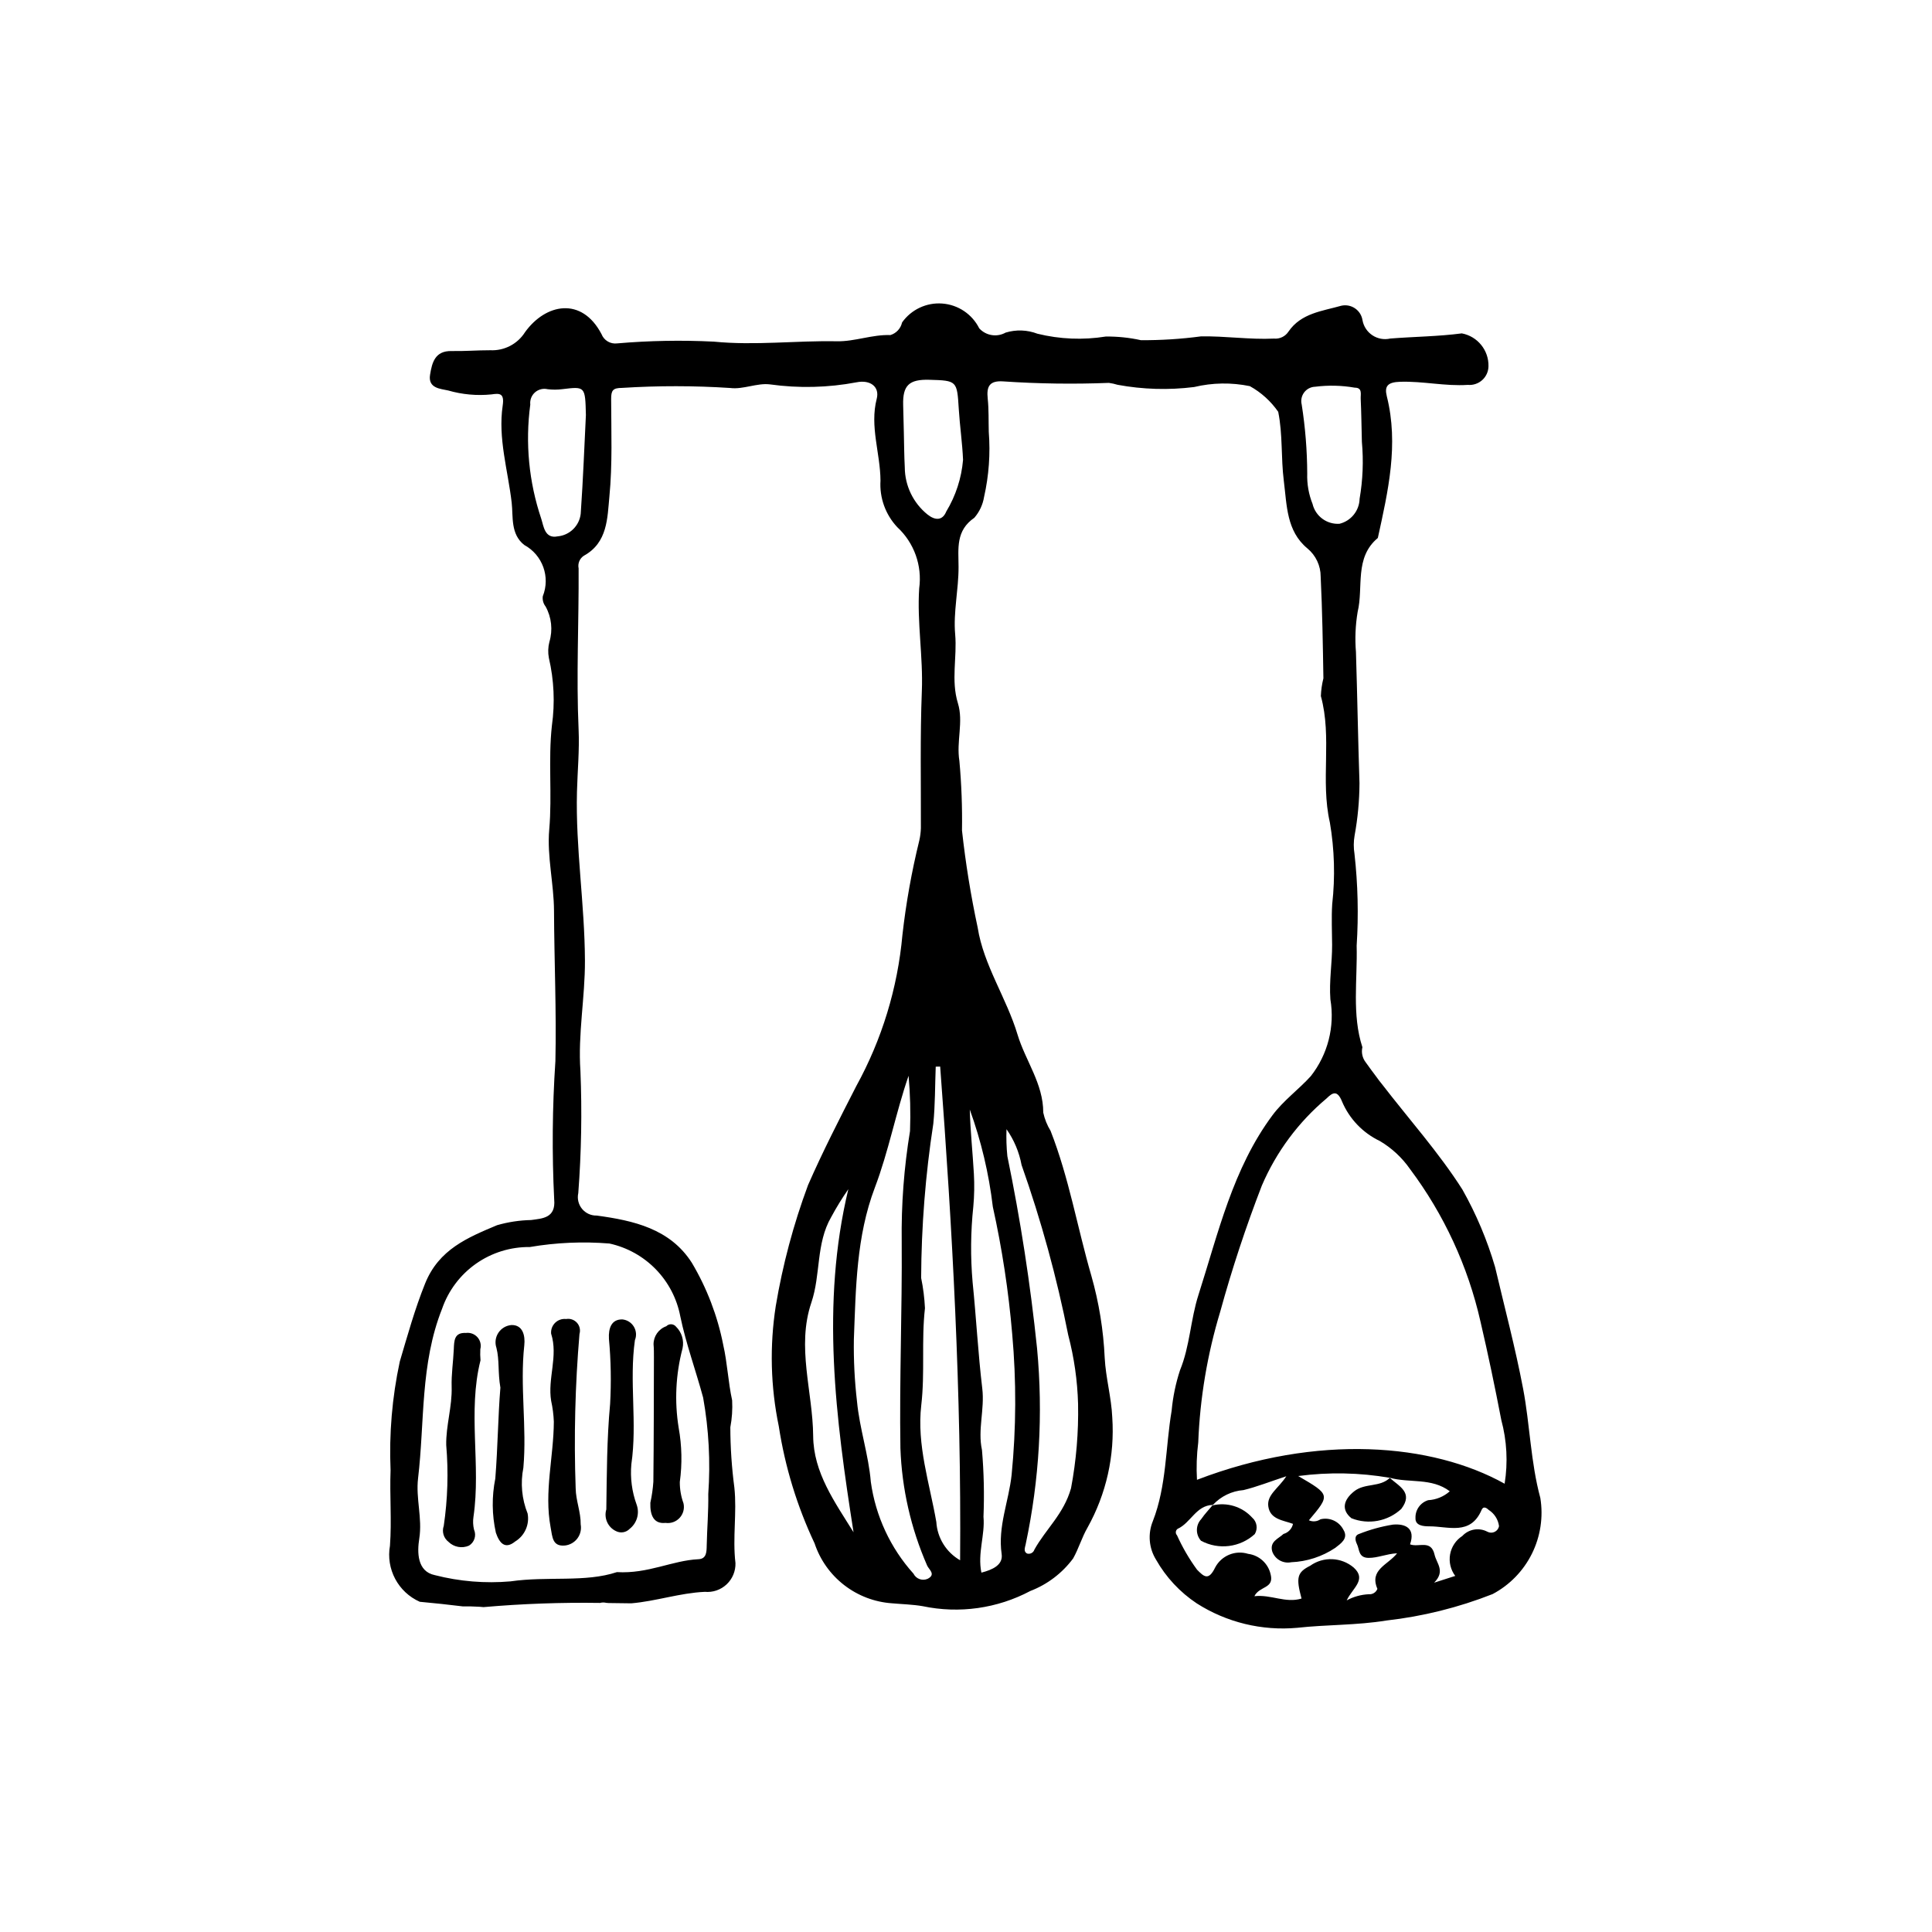 <?xml version="1.0" encoding="UTF-8"?>
<!-- Uploaded to: ICON Repo, www.svgrepo.com, Generator: ICON Repo Mixer Tools -->
<svg fill="#000000" width="800px" height="800px" version="1.1" viewBox="144 144 512 512" xmlns="http://www.w3.org/2000/svg">
 <g>
  <path d="m547.63 511.98c-2.062-10.848-4.902-21.488-7.418-32.203-2.094-7.156-5-14.047-8.664-20.539-6.238-9.805-14.164-18.637-21.434-28.082-0.426-0.527-0.848-1.039-1.223-1.598-1-1.328-1.992-2.664-2.957-4.023-0.887-1.137-1.211-2.613-0.887-4.016-2.809-8.562-1.293-17.906-1.52-26.895 0.523-8.121 0.328-16.27-0.578-24.355-0.258-1.598-0.25-3.227 0.027-4.82 0.844-4.59 1.277-9.246 1.301-13.914-0.383-11.551-0.574-23.109-0.934-34.664l0.004 0.004c-0.301-3.582-0.152-7.188 0.445-10.734 1.582-6.539-0.93-14.348 5.348-19.574 2.715-12.391 5.582-24.758 2.379-37.547-0.672-2.688 0.215-3.738 3.539-3.844 6.027-0.195 11.914 1.223 17.918 0.824h0.004c1.395 0.125 2.773-0.332 3.816-1.266 1.039-0.934 1.645-2.262 1.664-3.66 0.102-4.246-2.891-7.938-7.066-8.723-6.309 0.828-12.668 0.863-18.973 1.367-1.617 0.371-3.32 0.062-4.707-0.852-1.387-0.914-2.34-2.356-2.637-3.988-0.191-1.281-0.906-2.426-1.98-3.156-1.07-0.734-2.398-0.984-3.66-0.695-5.008 1.43-10.625 1.945-13.98 6.852-0.836 1.285-2.32 1.996-3.848 1.852-6.5 0.309-12.93-0.711-19.367-0.582-5.262 0.699-10.566 1.035-15.875 1.008-3.066-0.68-6.195-1.004-9.332-0.969-6.023 0.969-12.18 0.711-18.105-0.746-2.699-1.035-5.668-1.141-8.434-0.297-2.312 1.293-5.207 0.824-6.992-1.133-1.879-3.758-5.59-6.25-9.781-6.57-4.188-0.32-8.234 1.582-10.664 5.008-0.348 1.594-1.535 2.875-3.098 3.348-4.84-0.176-9.414 1.738-14.195 1.645-10.859-0.211-21.66 1.168-32.598 0.094-8.539-0.426-17.094-0.27-25.609 0.465-1.793 0.234-3.508-0.785-4.16-2.469-5.258-10.004-14.809-8.07-20.254-0.52-1.977 3.144-5.492 4.981-9.203 4.805-3.422-0.008-6.844 0.281-10.266 0.211-4.418-0.09-5.18 3.066-5.707 6.281-0.602 3.66 2.867 3.715 4.785 4.168h0.004c3.727 1.078 7.625 1.434 11.484 1.043 2.137-0.316 3.469-0.363 2.977 2.941-1.289 8.684 1.391 17.188 2.379 25.742 0.426 3.68-0.363 8.344 3.348 11.227 4.84 2.633 6.945 8.473 4.894 13.59-0.125 0.965 0.145 1.941 0.746 2.707 1.582 2.863 1.945 6.242 1.008 9.375-0.359 1.387-0.406 2.836-0.141 4.246 1.367 5.863 1.645 11.934 0.809 17.898-1.023 9.203 0.098 18.383-0.711 27.594-0.621 7.082 1.23 14.344 1.266 21.527 0.059 13.301 0.664 26.582 0.367 39.914l-0.004-0.004c-0.812 12.176-0.918 24.387-0.316 36.574 0.469 4.981-3.16 5.055-6.125 5.469-3.051 0.062-6.078 0.523-9.012 1.367-7.82 3.289-15.422 6.406-19.066 15.445-2.746 6.816-4.66 13.762-6.731 20.746l0.004 0.004c-2.023 9.438-2.84 19.098-2.43 28.742-0.258 6.648 0.332 13.344-0.16 19.969h0.004c-1.117 6.195 2.148 12.348 7.902 14.895 3.793 0.348 7.574 0.75 11.352 1.215 1.477-0.008 2.949 0.008 4.418 0.102 0.363 0.023 0.727 0.066 1.09 0.094l-0.004 0.004c10.277-0.898 20.594-1.27 30.91-1.113 0.539-0.148 1.105-0.156 1.645-0.02 0.203 0.027 0.398 0.023 0.602 0.047 2.012 0.023 4.023 0.039 6.039 0.078 6.531-0.555 12.883-2.746 19.457-3.043v-0.004c2.125 0.207 4.238-0.512 5.797-1.973 1.559-1.461 2.414-3.523 2.348-5.656-0.805-6.719 0.418-13.34-0.289-19.984v-0.004c-0.699-5.301-1.059-10.645-1.07-15.992 0.445-2.356 0.605-4.754 0.477-7.148-1.066-4.875-1.262-9.91-2.367-14.711h0.004c-1.512-7.668-4.324-15.016-8.316-21.734-5.777-9.043-15.48-11.188-25.191-12.512-1.508 0.043-2.949-0.613-3.906-1.777-0.957-1.164-1.324-2.703-0.996-4.176 0.82-10.777 1.008-21.594 0.57-32.391-0.684-9.754 1.234-19.422 1.195-29.207-0.059-14.969-2.496-29.793-2.113-44.758 0.141-5.496 0.68-11.008 0.434-16.484-0.641-14.246 0.086-28.477 0.004-42.715v-0.004c-0.273-1.293 0.277-2.625 1.387-3.348 6.324-3.457 6.223-10.031 6.769-15.699 0.828-8.539 0.484-17.203 0.465-25.809-0.004-2.273 0.41-2.977 2.934-2.969v-0.004c9.535-0.605 19.094-0.594 28.625 0.027 3.402 0.445 7.098-1.379 10.516-0.957 7.625 1.066 15.375 0.883 22.938-0.547 3.691-0.75 6.184 1.203 5.367 4.359-1.891 7.336 0.949 14.41 0.996 21.648h0.004c-0.297 4.559 1.309 9.039 4.438 12.371 4.477 4.137 6.648 10.199 5.816 16.238-0.594 9.027 1.062 18.07 0.703 27.188-0.477 12.098-0.215 24.223-0.254 36.336-0.035 1.121-0.176 2.234-0.43 3.324-2.019 8.223-3.512 16.562-4.461 24.977-1.266 14.062-5.43 27.711-12.238 40.082-4.438 8.672-8.898 17.359-12.801 26.277l0.004 0.004c-3.852 10.371-6.707 21.09-8.535 32.004-1.641 10.578-1.371 21.367 0.805 31.852 1.652 10.75 4.848 21.199 9.488 31.035 1.457 4.375 4.184 8.223 7.832 11.047 3.648 2.828 8.055 4.508 12.656 4.828 2.715 0.246 5.492 0.305 8.164 0.766 9.684 2.039 19.777 0.613 28.52-4.027 4.523-1.738 8.453-4.727 11.34-8.617 1.477-2.621 2.289-5.535 3.824-8.195 4.957-8.891 7.234-19.027 6.551-29.188-0.23-5.269-1.727-10.484-2.004-15.754-0.332-7.375-1.52-14.684-3.539-21.785-3.707-12.773-5.93-25.965-10.809-38.41-0.914-1.488-1.57-3.125-1.938-4.832 0.02-7.676-4.738-13.75-6.828-20.715-2.883-9.609-8.988-18.359-10.547-28.301v-0.004c-1.824-8.504-3.211-17.094-4.16-25.742 0.098-6.144-0.133-12.293-0.688-18.414-0.848-5.199 1.129-10.367-0.391-15.297-1.875-6.09-0.188-12.191-0.73-18.293-0.523-5.863 0.922-11.879 0.898-17.824-0.02-4.926-0.789-9.629 4.203-13.059l-0.004-0.004c1.344-1.559 2.231-3.461 2.562-5.492 1.277-5.656 1.699-11.473 1.246-17.254-0.082-2.934 0.031-5.887-0.277-8.793-0.348-3.238 0.441-4.824 4.098-4.582 9.324 0.629 18.676 0.762 28.016 0.395 0.777 0.105 1.547 0.277 2.301 0.508 6.691 1.238 13.535 1.438 20.289 0.59 4.844-1.16 9.879-1.238 14.758-0.234 2.996 1.656 5.566 3.984 7.519 6.797 1.227 6.023 0.711 12.184 1.484 18.281 0.828 6.555 0.695 13.305 6.223 17.898 2.25 1.844 3.555 4.602 3.547 7.512 0.434 8.973 0.578 17.961 0.723 26.945-0.387 1.539-0.613 3.117-0.672 4.703 3.023 10.992-0.148 22.34 2.379 33.48h0.004c1.223 7.16 1.434 14.461 0.621 21.68-0.227 3.594-0.039 7.309-0.023 10.773 0.023 4.805-0.824 9.582-0.457 14.445 1.211 7.215-0.68 14.605-5.199 20.355-3.227 3.555-7.258 6.457-10.145 10.344-10.555 14.207-14.359 31.215-19.625 47.633-2.102 6.555-2.254 13.551-4.883 19.945-1.141 3.481-1.883 7.078-2.219 10.723-1.648 9.762-1.316 19.883-4.981 29.277-1.367 3.34-1.055 7.133 0.844 10.203 2.637 4.66 6.336 8.629 10.797 11.59 7.914 5.047 17.277 7.32 26.625 6.469 7.848-0.863 15.742-0.645 23.598-1.926 9.668-1.09 19.145-3.449 28.191-7.016 4.504-2.394 8.145-6.137 10.41-10.707 2.262-4.566 3.043-9.73 2.223-14.762-2.574-9.504-2.742-19.359-4.57-28.992zm-242.1-38.43h-0.004c4.672 1.027 8.938 3.402 12.273 6.828 3.332 3.43 5.59 7.758 6.484 12.457 1.492 7.195 4.106 14.336 6.055 21.543 1.508 8.434 1.965 17.023 1.359 25.57 0.082 4.523-0.316 9.055-0.41 13.586-0.035 1.715-0.023 3.574-2.191 3.676-6.957 0.324-13.332 3.906-21.609 3.418-8.414 2.797-18.395 1.027-28.195 2.453h-0.004c-6.727 0.586-13.504 0.027-20.047-1.652-4.738-0.973-4.695-6.109-4.133-9.676 0.859-5.441-0.953-10.625-0.316-15.992 1.777-15.004 0.543-30.25 6.356-44.906 1.668-4.828 4.809-9.008 8.984-11.949 4.176-2.938 9.172-4.488 14.277-4.43 6.973-1.188 14.066-1.5 21.117-0.926zm-7.633-193.38h-0.004c-0.367 3.191-2.926 5.688-6.125 5.973-3.453 0.703-3.707-2.801-4.336-4.68-3.277-9.727-4.269-20.074-2.902-30.246-0.137-1.215 0.328-2.422 1.246-3.234 0.922-0.809 2.176-1.121 3.367-0.836 1.293 0.156 2.598 0.152 3.891-0.016 6.051-0.73 6.051-0.758 6.234 6.867-0.387 7.727-0.73 16.961-1.375 26.172zm116.83 172.57c5.199 14.707 9.332 29.766 12.363 45.062 1.566 5.965 2.441 12.09 2.609 18.254 0.148 7.492-0.477 14.977-1.867 22.344-1.934 6.844-6.668 10.789-9.711 16.266l0.004-0.004c-0.258 0.824-1.129 1.289-1.953 1.039-0.973-0.535-0.566-1.504-0.344-2.504h-0.004c3.621-17.031 4.633-34.516 3.008-51.852-1.773-17.102-4.398-34.102-7.871-50.938-0.242-2.379-0.316-4.769-0.227-7.16 2 2.84 3.359 6.078 3.992 9.492zm-7.625 11.043c2.465 11.133 4.184 22.418 5.144 33.781 1.113 12.398 1.062 24.875-0.156 37.262-0.738 7.012-3.707 13.711-2.644 21.016 0.418 2.879-2.41 4.168-5.367 4.922-1.066-5.168 0.992-9.934 0.555-14.77h-0.004c0.242-5.914 0.109-11.836-0.398-17.73-1.176-5.394 0.746-10.73 0.078-16.312-1.117-9.332-1.602-18.785-2.562-28.168-0.582-6.664-0.52-13.371 0.188-20.023 0.266-2.891 0.316-5.797 0.152-8.691-0.32-5.668-0.938-11.316-1.09-17.031 3.016 8.316 5.066 16.957 6.106 25.746zm-47.605 60.785c-0.098-11.805-4.465-23.602-0.473-35.391 2.504-7.394 1.188-15.633 5.254-22.645v0.004c1.367-2.547 2.883-5.012 4.535-7.383-7.301 30.461-3.363 60.672 1.383 90.914-4.961-8-10.621-15.785-10.699-25.5zm30.352 37.828c-1.418 0.633-3.082 0.035-3.769-1.359-6.113-6.797-10.051-15.273-11.305-24.328-0.594-7.176-2.988-14.098-3.668-21.359-0.633-5.449-0.91-10.934-0.824-16.418 0.527-13.555 0.633-27.227 5.559-40.203 3.668-9.656 5.547-19.836 8.934-29.629h0.004c0.438 4.867 0.562 9.754 0.383 14.637-1.598 9.688-2.336 19.5-2.203 29.32 0.133 18.242-0.629 36.492-0.344 54.73 0.379 10.707 2.777 21.25 7.07 31.07 0.441 1.074 2.445 2.356 0.164 3.539zm8.586-4.91h0.004c-3.676-2.106-6.047-5.922-6.305-10.152-1.781-10.254-5.223-20.391-3.988-30.965 1-8.559 0.004-17.148 0.977-25.691v0.004c-0.129-2.695-0.465-5.375-1.012-8.016 0.062-13.68 1.141-27.336 3.223-40.855 0.504-5.016 0.445-10.086 0.641-15.133l1.18-0.023c3.246 43.16 5.633 86.355 5.285 130.83zm-3.66-277.94c-0.996 2.457-2.934 2.422-4.973 0.809-3.789-3.051-6.004-7.644-6.027-12.512-0.164-3.078-0.172-6.16-0.25-9.242-0.059-2.434-0.117-4.867-0.18-7.297-0.133-5.168 1.566-6.805 6.918-6.656 7.379 0.203 7.359 0.262 7.82 7.754 0.277 4.492 0.941 8.938 1.133 13.465v0.004c-0.41 4.84-1.93 9.52-4.441 13.676zm97.059-2.012c-1.02-2.551-1.496-5.285-1.406-8.031-0.023-6.125-0.512-12.242-1.465-18.293-0.281-1.117-0.039-2.301 0.656-3.219 0.691-0.918 1.77-1.469 2.918-1.5 3.488-0.441 7.019-0.359 10.484 0.246 2.086-0.008 1.523 1.746 1.574 2.891 0.168 3.562 0.207 7.133 0.316 11.461 0.457 5.035 0.254 10.105-0.605 15.086-0.074 3.152-2.25 5.867-5.312 6.629-3.352 0.23-6.383-1.996-7.16-5.269zm46.34 272.39c-2.211-1.172-4.938-0.711-6.644 1.125-1.711 1.105-2.883 2.875-3.242 4.883-0.355 2.008 0.137 4.074 1.363 5.703-1.516 0.488-3.027 0.973-5.59 1.793 3.043-3.082 0.641-5.086 0.113-7.414-0.934-4.117-4.223-1.844-6.496-2.746 1.48-4.269-1.234-5.527-4.555-5.227-3.055 0.492-6.047 1.32-8.926 2.461-1.504 0.484-0.918 2.035-0.578 2.738 0.672 1.383 0.352 3.602 3.078 3.617 2.449 0.016 4.656-1.055 7.543-1.219-2.375 3.078-7.426 4.312-5.215 9.422-0.352 0.934-1.281 1.52-2.273 1.43-2.055 0.094-4.059 0.648-5.867 1.629 1.551-3.285 5.383-5.488 1.867-8.691-3.285-2.789-8.047-2.988-11.551-0.48-3.484 1.746-3.773 3.156-2.281 8.684-4.254 1.301-8.055-1.129-12.496-0.621 1.328-2.727 5.223-1.965 4.328-5.711l-0.004 0.004c-0.621-2.922-3.019-5.133-5.981-5.516-3.406-1.062-7.086 0.465-8.746 3.625-1.762 3.66-3.023 2.359-4.812 0.555h0.004c-2.078-2.844-3.852-5.894-5.297-9.102-0.23-0.238-0.344-0.566-0.312-0.895s0.207-0.625 0.477-0.812c3.492-1.578 4.887-6.234 9.348-6.344l0.004-0.004c2.109-2.277 5-3.676 8.094-3.918 3.516-0.852 6.906-2.203 11.359-3.668-2.094 3.227-5.176 4.891-4.781 7.941 0.457 3.519 3.965 3.715 6.551 4.676-0.277 1.293-1.246 2.32-2.519 2.672-1.34 1.277-3.746 1.988-2.977 4.668 0.742 2.059 2.883 3.262 5.027 2.828 4.164-0.172 8.199-1.488 11.664-3.805 1.445-1.133 3.566-2.488 2.184-4.762h-0.004c-1.125-2.25-3.66-3.418-6.102-2.812-0.902 0.617-2.066 0.715-3.062 0.262 5.699-6.754 5.699-6.754-2.832-11.727 8.074-1.074 16.266-0.914 24.293 0.473l-0.059-0.023c5.211 1.465 11.113-0.062 15.938 3.594h-0.004c-1.586 1.41-3.602 2.242-5.723 2.356-2.059 0.633-3.441 2.57-3.363 4.723-0.098 2.035 2.082 2.211 3.656 2.207 5.043-0.008 10.91 2.496 13.855-4.324 0.543-1.258 1.496-0.383 1.914-0.008h0.004c1.492 0.961 2.484 2.527 2.711 4.289-0.125 0.66-0.559 1.227-1.168 1.516-0.609 0.293-1.316 0.277-1.914-0.043zm4.566-12.723c-19.203-10.707-49.52-13.312-81.531-1.035-0.191-3.305-0.078-6.625 0.336-9.91 0.457-11.742 2.414-23.383 5.82-34.629 3.113-11.328 6.801-22.492 11.039-33.445 3.828-8.926 9.695-16.828 17.133-23.07 1.602-1.57 2.836-2.348 4.129 0.832h-0.004c1.953 4.582 5.512 8.297 10.012 10.441 3.16 1.867 5.879 4.394 7.981 7.406 9.008 12.02 15.379 25.809 18.691 40.461 2.019 8.645 3.844 17.398 5.508 26.047 1.488 5.508 1.789 11.27 0.887 16.902z"/>
  <path d="m271.34 504.49c-3.453 13.695 0.152 27.707-1.863 41.473-0.172 1.133-0.125 2.285 0.145 3.402 0.684 1.551 0.109 3.367-1.34 4.246-1.84 0.805-3.988 0.406-5.422-1-1.297-0.992-1.805-2.711-1.258-4.25 1.043-7.082 1.262-14.258 0.652-21.391-0.098-5.152 1.598-10.203 1.438-15.438-0.102-3.32 0.422-6.656 0.57-9.988 0.098-2.219 0.082-4.461 3.211-4.297 1.148-0.156 2.293 0.273 3.062 1.137 0.766 0.867 1.047 2.059 0.754 3.176-0.051 0.977-0.035 1.957 0.051 2.93z"/>
  <path d="m276.61 511.74c-0.711-4.102-0.219-7.293-1.051-10.551-0.453-1.34-0.262-2.812 0.52-3.992 0.777-1.18 2.059-1.934 3.469-2.047 2.965-0.07 3.684 2.727 3.394 5.379-1.184 10.812 0.715 21.648-0.242 32.43v0.004c-0.809 4.07-0.418 8.285 1.125 12.137 0.551 2.918-0.766 5.875-3.309 7.418-2.715 2.203-4.188 0.363-5.113-2.356h0.004c-1.047-4.715-1.098-9.594-0.145-14.332 0.664-8.34 0.727-16.68 1.348-24.09z"/>
  <path d="m297.57 497.52c-1.156 13.594-1.496 27.246-1.012 40.883 0.051 3.301 1.379 6.309 1.332 9.582 0.234 1.301-0.078 2.641-0.867 3.703-0.793 1.059-1.988 1.742-3.301 1.887-3.336 0.309-3.316-2.223-3.809-4.848-1.754-9.414 0.82-18.648 0.859-27.977v0.004c-0.074-1.848-0.309-3.684-0.707-5.488-0.996-5.953 1.91-11.816-0.012-17.84-0.094-1.07 0.297-2.125 1.066-2.875s1.832-1.117 2.898-1c1.07-0.191 2.16 0.184 2.887 0.992 0.723 0.809 0.977 1.934 0.664 2.977z"/>
  <path d="m304.68 544.01c0.133-9.273 0.133-18.594 1.004-27.914 0.324-5.762 0.223-11.535-0.309-17.281-0.164-2.898 0.699-5.219 3.57-5.156h0.004c1.254 0.129 2.375 0.836 3.027 1.918 0.652 1.078 0.758 2.402 0.285 3.57-1.551 10.918 0.656 21.926-0.945 32.879-0.328 3.637 0.148 7.297 1.402 10.727 0.828 2.305 0.086 4.879-1.836 6.394-0.934 0.98-2.398 1.234-3.609 0.629-2.176-1.008-3.285-3.465-2.594-5.766z"/>
  <path d="m316.35 542.25c0.402-1.832 0.668-3.695 0.797-5.57 0.125-11 0.117-22.004 0.148-33.008 0.004-1.137 0.004-2.277-0.098-3.406-0.012-2.156 1.344-4.082 3.379-4.801 0.344-0.355 0.824-0.547 1.316-0.523 0.492 0.023 0.953 0.258 1.262 0.641 1.523 1.492 2.176 3.664 1.727 5.75-1.812 6.867-2.164 14.039-1.027 21.051 0.855 4.738 0.957 9.586 0.301 14.359-0.012 1.922 0.316 3.828 0.973 5.637 0.324 1.375-0.055 2.82-1.008 3.859-0.953 1.043-2.359 1.547-3.758 1.344-3.051 0.324-4.133-1.934-4.012-5.332z"/>
  <path d="m465.28 542.96c3.844-0.941 7.891 0.293 10.555 3.219 1.27 1.094 1.559 2.945 0.688 4.375-3.894 3.551-9.602 4.254-14.242 1.762-1.48-1.645-1.449-4.144 0.066-5.754 0.906-1.328 2.035-2.504 3.074-3.754z"/>
  <path d="m512.26 535.61c2.414 2.238 6.398 3.894 3.098 8.266-3.562 3.309-8.707 4.269-13.223 2.469-2.68-2.172-2.184-4.812 0.73-7.129 2.852-2.266 6.856-1 9.461-3.578z"/>
 </g>
</svg>